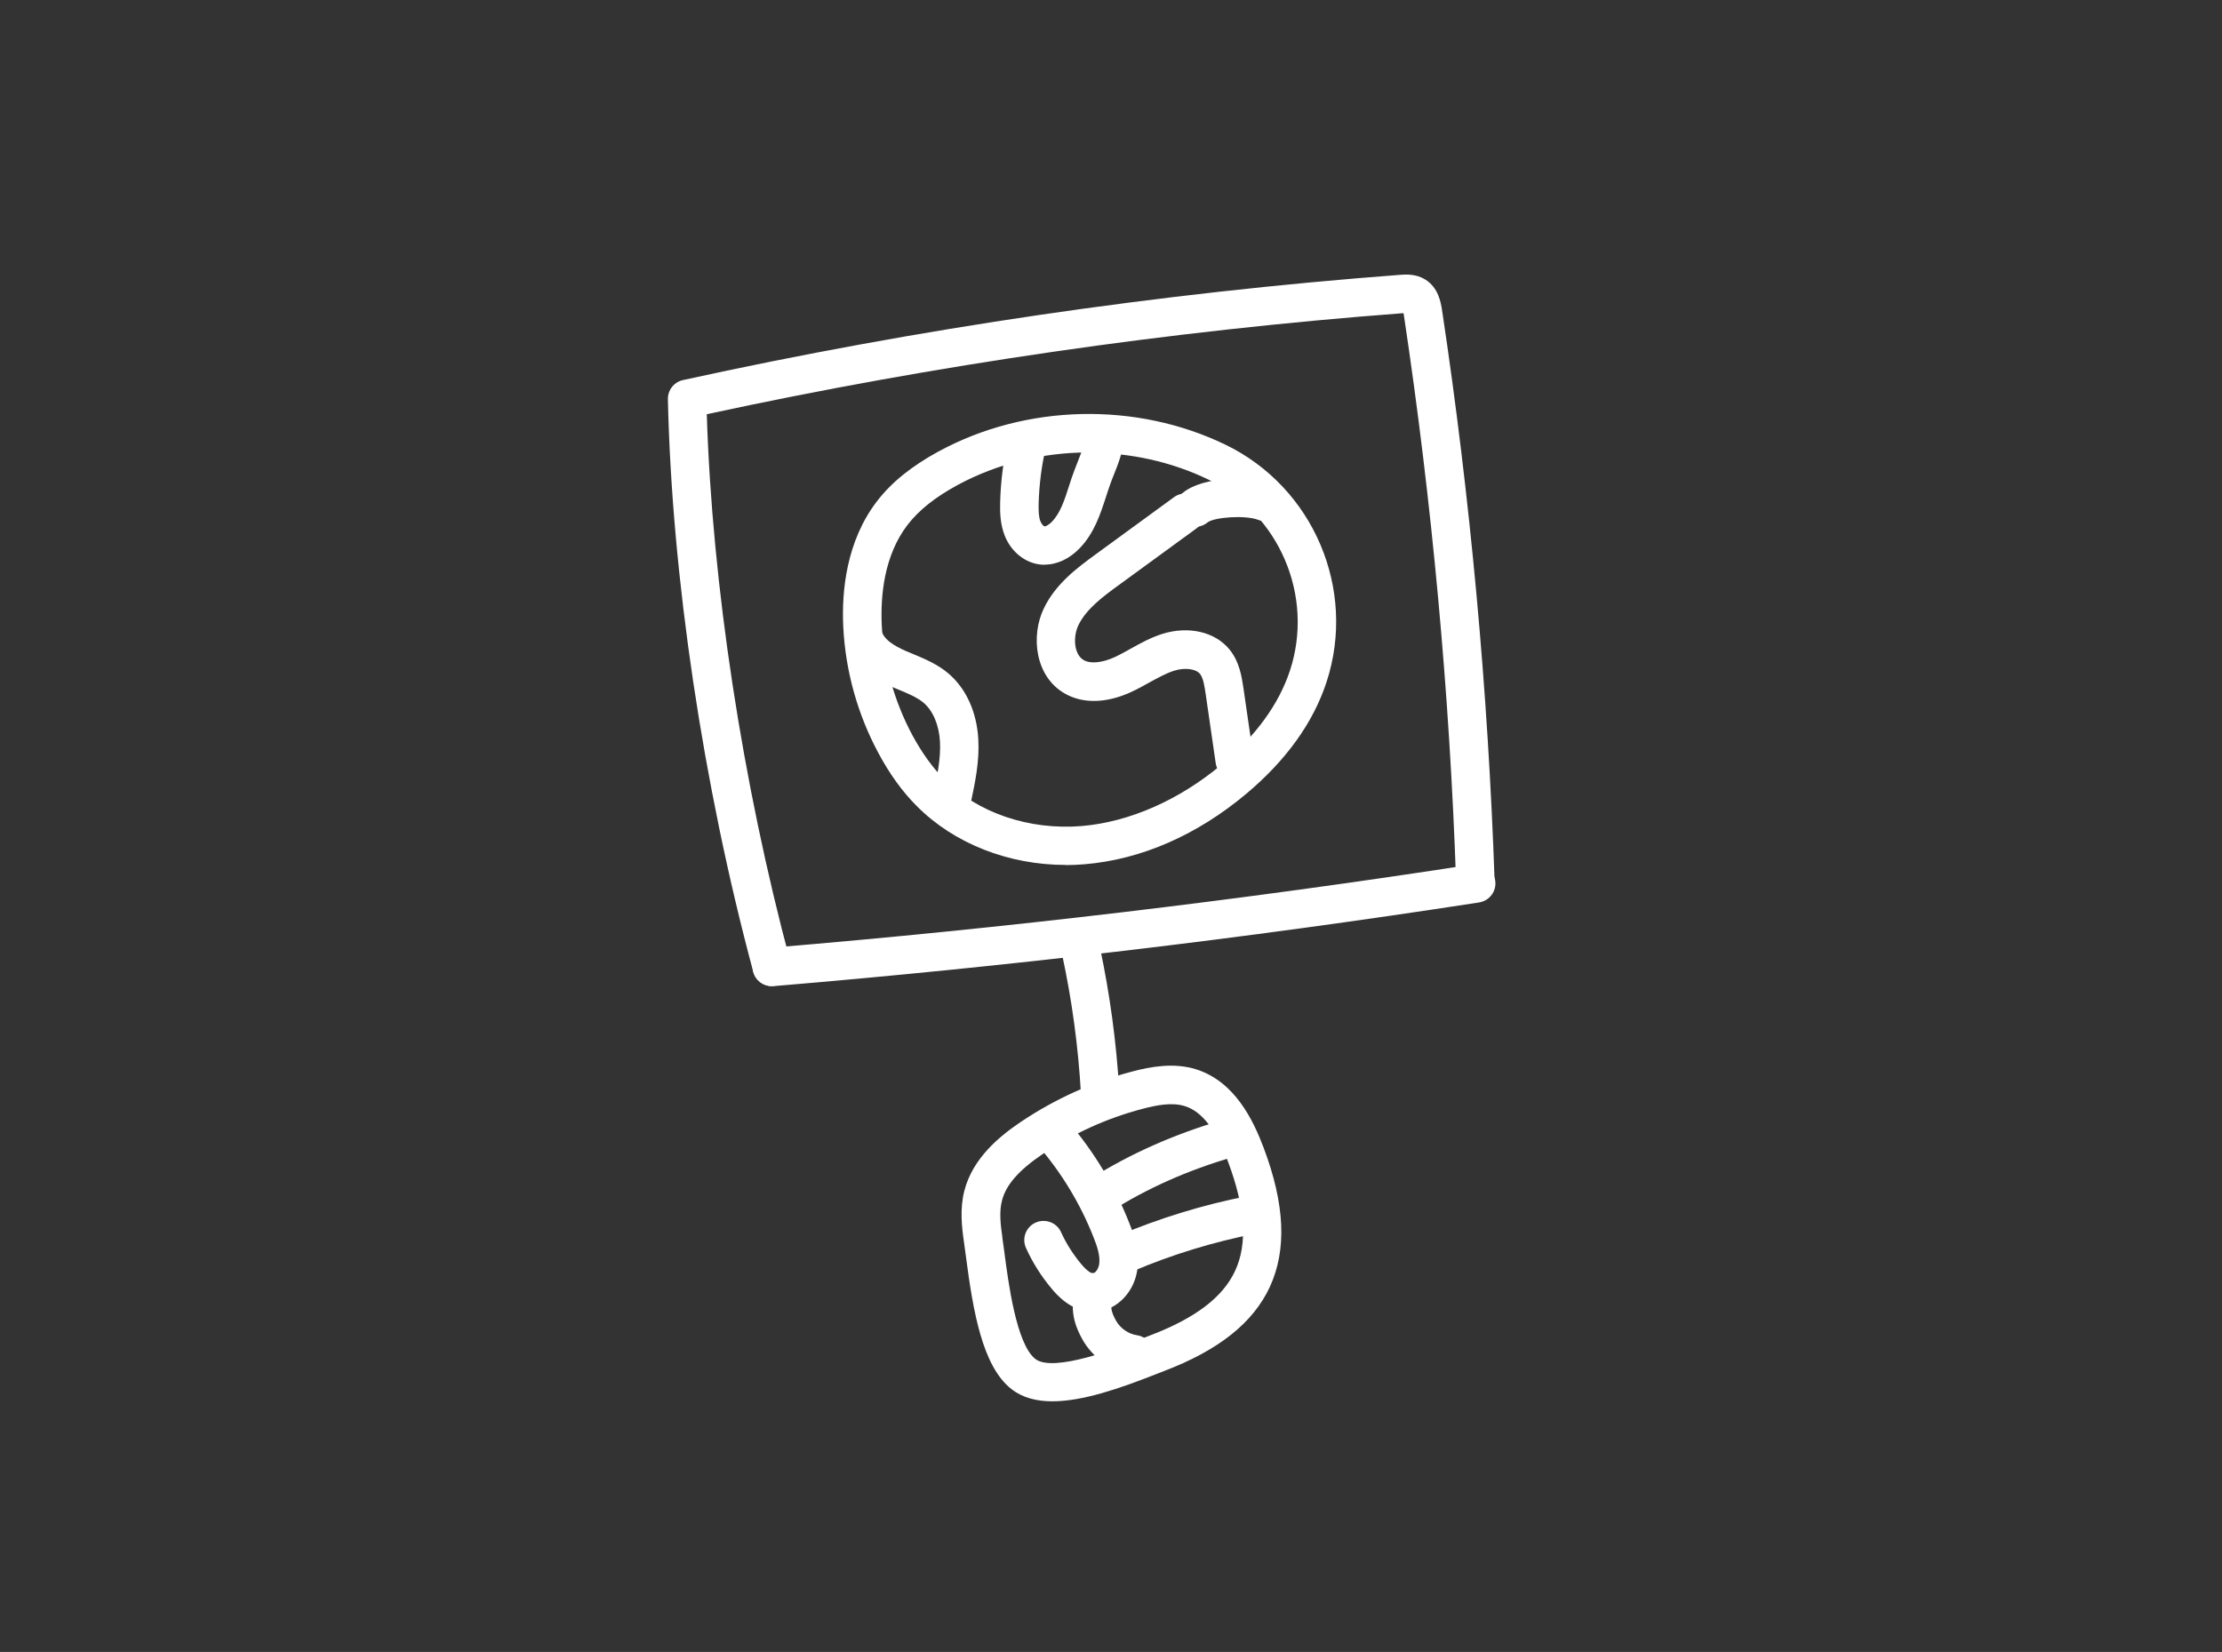 <?xml version="1.0" encoding="UTF-8"?> <svg xmlns="http://www.w3.org/2000/svg" viewBox="0 0 158.76 118.05"><rect x="0" y="0" width="158.76" height="118.05" fill="#333333" stroke="none"/><defs><style>.d{fill:#fff;}</style></defs><g id="a"></g><g id="b"><g><path class="d" d="M76.15,61.81c-4.08,0-7.98-1.52-10.65-4.21-1.02-1.02-1.94-2.29-2.73-3.77-1.5-2.78-2.37-5.91-2.52-9.06-.12-2.5,.21-6.09,2.41-8.95,1.04-1.36,2.49-2.52,4.42-3.57,6.24-3.38,14.09-3.56,20.48-.47h0c6.28,3.04,9.39,10.33,7.22,16.96-.95,2.9-2.88,5.59-5.74,7.99-3.52,2.95-7.5,4.69-11.53,5.03-.46,.04-.92,.06-1.37,.06Zm1.65-29.48c-3.26,0-6.52,.78-9.4,2.34-1.58,.86-2.74,1.78-3.55,2.83-1.7,2.21-1.94,5.1-1.85,7.15,.13,2.74,.89,5.47,2.19,7.89,.67,1.24,1.43,2.3,2.26,3.14,2.4,2.41,6.08,3.66,9.84,3.35,3.41-.29,6.95-1.85,9.99-4.39,2.46-2.06,4.1-4.33,4.89-6.73,1.74-5.32-.76-11.18-5.81-13.63h0c-2.66-1.29-5.62-1.93-8.57-1.93Z"></path><path class="d" d="M74.63,40.36c-.17,0-.34-.02-.51-.05-1.02-.19-1.92-.97-2.34-2.05-.31-.8-.34-1.61-.32-2.37,.04-1.5,.23-3.01,.57-4.47,.17-.74,.91-1.21,1.65-1.03,.74,.17,1.2,.91,1.03,1.65-.3,1.29-.46,2.61-.5,3.93-.01,.54,0,.97,.13,1.29,.09,.22,.23,.34,.28,.35,.05,.03,.28-.06,.55-.34,.59-.61,.9-1.56,1.22-2.57,.11-.35,.23-.71,.36-1.05,.09-.23,.18-.46,.27-.7,.27-.69,.53-1.33,.55-1.93,.03-.76,.67-1.36,1.42-1.33,.76,.03,1.35,.66,1.33,1.42-.04,1.07-.41,2.01-.75,2.85-.08,.21-.17,.42-.24,.63-.11,.31-.22,.63-.32,.95-.39,1.2-.83,2.56-1.86,3.63-.74,.77-1.63,1.18-2.52,1.18Z"></path><path class="d" d="M88.22,55.71c-.67,0-1.26-.49-1.36-1.18l-.72-4.96c-.08-.52-.16-1.11-.4-1.41-.3-.37-1.09-.47-1.85-.23-.57,.18-1.14,.5-1.75,.83-.44,.25-.88,.49-1.34,.7-1.76,.81-3.45,.84-4.74,.09-2.11-1.22-2.42-4.1-1.49-6.05,.85-1.8,2.46-2.97,3.76-3.92l5.55-4.05c.61-.45,1.47-.31,1.92,.3,.45,.61,.31,1.47-.3,1.92l-5.55,4.05c-1.1,.8-2.34,1.71-2.9,2.88-.4,.84-.32,2.09,.38,2.49,.48,.28,1.31,.2,2.21-.21,.39-.18,.76-.39,1.14-.6,.7-.39,1.42-.79,2.26-1.06,1.89-.59,3.79-.15,4.82,1.13,.71,.88,.86,1.95,.98,2.73l.72,4.96c.11,.75-.41,1.45-1.16,1.56-.07,0-.13,.01-.2,.01Z"></path><path class="d" d="M85.38,37.66c-.4,0-.79-.17-1.06-.5-.48-.58-.4-1.45,.19-1.94,1.47-1.21,4.89-1.22,6.39-.63,.71,.28,1.05,1.08,.78,1.78-.28,.71-1.07,1.06-1.78,.78-.93-.36-3.18-.19-3.63,.19-.26,.21-.57,.31-.87,.31Z"></path><path class="d" d="M68.03,58.42c-.1,0-.19,0-.29-.03-.74-.16-1.22-.89-1.06-1.63,.27-1.25,.55-2.55,.48-3.77-.07-1.18-.49-2.18-1.16-2.76-.46-.39-1.1-.66-1.78-.94-.2-.08-.4-.17-.6-.25-.97-.42-2.33-1.15-3.02-2.54-.34-.68-.06-1.51,.62-1.84,.68-.33,1.51-.06,1.84,.62,.22,.45,.75,.84,1.66,1.24,.18,.08,.36,.15,.55,.23,.81,.34,1.73,.72,2.51,1.39,1.25,1.07,2.01,2.74,2.12,4.69,.09,1.59-.24,3.14-.53,4.5-.14,.65-.71,1.09-1.34,1.09Z"></path><path class="d" d="M55.15,70.47c-.61,0-1.16-.4-1.33-1.02-3.6-13.4-5.82-28.31-6.1-40.92-.01-.66,.44-1.23,1.08-1.37,16.82-3.69,34.06-6.22,51.24-7.52,.39-.03,1.11-.08,1.77,.32,.98,.59,1.14,1.7,1.22,2.18,2.03,13.48,3.29,27.22,3.76,40.84,.03,.76-.57,1.4-1.33,1.42-.02,0-.03,0-.05,0-.74,0-1.35-.58-1.37-1.33-.46-13.51-1.72-27.15-3.73-40.52-.01-.07-.02-.12-.03-.17h-.03c-16.67,1.26-33.41,3.69-49.75,7.22,.38,12.15,2.54,26.34,5.97,39.13,.2,.73-.24,1.49-.97,1.68-.12,.03-.24,.05-.36,.05Z"></path><path class="d" d="M55.15,70.47c-.71,0-1.31-.54-1.37-1.26-.06-.76,.5-1.42,1.26-1.48,16.97-1.42,33.4-3.37,50.22-5.96,.75-.12,1.45,.4,1.57,1.15s-.4,1.45-1.15,1.57c-16.88,2.6-33.37,4.55-50.41,5.98-.04,0-.08,0-.12,0Z"></path><path class="d" d="M78.6,79.41c-.72,0-1.33-.56-1.37-1.3-.19-3.31-.64-6.64-1.34-9.88-.16-.74,.31-1.47,1.06-1.63,.74-.16,1.47,.31,1.63,1.06,.72,3.38,1.19,6.85,1.39,10.3,.04,.76-.54,1.41-1.29,1.45-.03,0-.05,0-.08,0Z"></path><path class="d" d="M75.2,100.14c-1.13,0-2.14-.25-2.94-.88-2.07-1.63-2.73-5.55-3.24-9.43-.05-.39-.1-.74-.14-1.03h0c-.16-1.11-.31-2.4,.02-3.7,.61-2.38,2.58-3.94,4.01-4.91,2.45-1.65,5.14-2.87,7.99-3.62,1.29-.34,2.97-.66,4.58-.15,2.75,.88,4.06,3.62,4.81,5.61,1.52,4.04,1.66,7.28,.44,9.93-1.19,2.57-3.67,4.54-7.57,6.02l-.64,.25c-2.47,.97-5.14,1.91-7.34,1.91Zm-3.59-11.74c.05,.31,.09,.68,.15,1.08,.28,2.13,.85,6.56,2.21,7.63,1.3,1.02,6.02-.83,7.57-1.43l.66-.26c3.2-1.22,5.18-2.72,6.05-4.61,.9-1.94,.73-4.49-.51-7.8-.86-2.28-1.86-3.58-3.07-3.96-.93-.3-2.06-.07-3.04,.19-2.56,.67-4.97,1.77-7.16,3.25-1.68,1.14-2.6,2.19-2.88,3.31-.21,.8-.1,1.74,.03,2.62h0Z"></path><path class="d" d="M78.07,93.73s-.05,0-.08,0c-1.51-.04-2.52-1.25-2.85-1.64-.74-.88-1.36-1.86-1.83-2.9-.32-.69-.01-1.51,.68-1.82,.69-.31,1.51-.01,1.82,.68,.37,.82,.86,1.58,1.44,2.28,.52,.62,.78,.66,.82,.66,.12,.05,.4-.26,.46-.62,.1-.58-.13-1.29-.4-1.96-.94-2.38-2.26-4.56-3.92-6.5-.49-.58-.43-1.44,.15-1.94,.58-.49,1.44-.43,1.94,.15,1.86,2.17,3.34,4.62,4.39,7.29,.4,1,.77,2.2,.55,3.45-.29,1.67-1.65,2.9-3.17,2.9Z"></path><path class="d" d="M78.61,86.8c-.46,0-.9-.23-1.16-.64-.41-.64-.22-1.49,.42-1.9,2.83-1.79,6.02-3.21,9.48-4.22,.73-.21,1.49,.21,1.7,.94,.21,.73-.21,1.49-.94,1.7-3.21,.93-6.16,2.24-8.77,3.9-.23,.14-.48,.21-.74,.21Z"></path><path class="d" d="M80.43,90.94c-.54,0-1.05-.32-1.27-.84-.3-.7,.03-1.51,.73-1.8,2.96-1.25,6.06-2.2,9.21-2.82,.74-.15,1.47,.34,1.62,1.08,.15,.75-.34,1.47-1.08,1.61-2.97,.59-5.89,1.48-8.67,2.66-.17,.07-.36,.11-.53,.11Z"></path><path class="d" d="M81.04,98.16c-.07,0-.14,0-.21-.02-1.46-.22-2.77-1.13-3.49-2.42-.49-.87-1.06-2.23-.37-3.9,.29-.7,1.1-1.04,1.8-.74,.7,.29,1.03,1.1,.74,1.8-.17,.41-.18,.77,.23,1.5,.31,.55,.89,.95,1.51,1.04,.75,.12,1.27,.82,1.15,1.57-.1,.68-.69,1.17-1.36,1.17Z"></path></g></g><g id="c"></g></svg> 